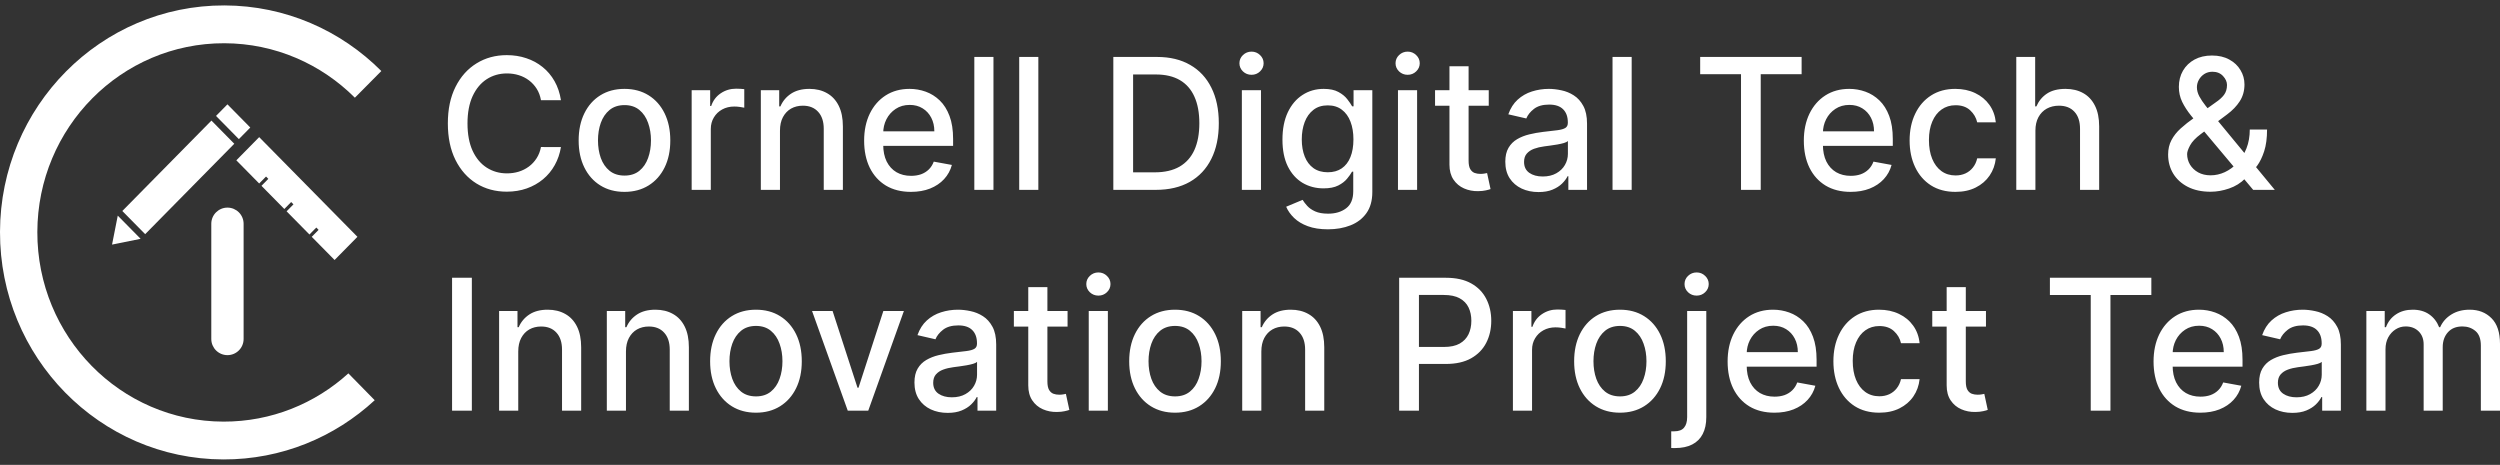<svg width="441" height="82" viewBox="0 0 441 82" fill="none" xmlns="http://www.w3.org/2000/svg">
<rect x="0" y="0" width="441" height="82" fill="#333333" stroke="none"/>
<g clip-path="url(#clip0_2081_5663)">
<path d="M40.123 36.623C41.697 36.623 42.972 37.899 42.973 39.473V59.797C42.973 61.371 41.697 62.647 40.123 62.647C38.549 62.647 37.272 61.371 37.272 59.797V39.473C37.273 37.899 38.549 36.623 40.123 36.623ZM63.052 41.773L59.02 45.863L46.123 32.777L47.332 31.551L46.929 31.142L45.719 32.368L41.689 28.279L45.72 24.189L63.052 41.773ZM24.804 42.125L19.766 43.147L20.773 38.036L24.804 42.125ZM54.588 41.365L54.991 41.774L56.2 40.548L55.797 40.139L54.588 41.365ZM44.15 22.496L25.609 41.307L21.579 37.218L40.119 18.406L44.15 22.496ZM50.154 36.867L50.557 37.275L51.766 36.049L51.363 35.64L50.154 36.867ZM37.298 21.269L41.329 25.358L42.135 24.54L38.105 20.451L37.298 21.269Z" fill="white"/>
<path d="M39.597 0.957C50.39 0.985 60.157 5.399 67.267 12.529L62.601 17.236C56.68 11.316 48.552 7.653 39.581 7.628C21.404 7.58 6.631 22.485 6.587 40.917C6.543 59.348 21.238 74.33 39.414 74.374C47.879 74.394 55.606 71.173 61.453 65.863L66.099 70.599C59.056 77.113 49.681 81.073 39.395 81.045C17.582 80.989 -0.055 63.016 0 40.897C0.06 18.786 17.784 0.901 39.597 0.957Z" fill="white"/>
<path d="M98.95 17.67H95.427C95.292 16.907 95.039 16.235 94.671 15.655C94.302 15.075 93.85 14.583 93.316 14.179C92.781 13.774 92.183 13.469 91.521 13.263C90.866 13.057 90.17 12.954 89.432 12.954C88.1 12.954 86.907 13.293 85.853 13.973C84.807 14.652 83.979 15.648 83.369 16.96C82.767 18.273 82.466 19.876 82.466 21.768C82.466 23.676 82.767 25.287 83.369 26.599C83.979 27.912 84.811 28.904 85.864 29.576C86.918 30.247 88.104 30.583 89.421 30.583C90.151 30.583 90.843 30.484 91.498 30.285C92.16 30.079 92.759 29.778 93.293 29.381C93.828 28.984 94.279 28.5 94.648 27.927C95.024 27.347 95.284 26.683 95.427 25.935L98.95 25.947C98.761 27.099 98.396 28.16 97.855 29.129C97.32 30.091 96.631 30.923 95.788 31.625C94.953 32.319 93.997 32.857 92.921 33.239C91.844 33.62 90.67 33.811 89.398 33.811C87.396 33.811 85.612 33.33 84.047 32.369C82.481 31.4 81.247 30.015 80.344 28.213C79.448 26.412 79 24.264 79 21.768C79 19.265 79.452 17.117 80.355 15.323C81.258 13.522 82.493 12.141 84.058 11.179C85.624 10.21 87.404 9.726 89.398 9.726C90.625 9.726 91.769 9.905 92.83 10.264C93.899 10.615 94.859 11.134 95.709 11.82C96.56 12.5 97.263 13.332 97.82 14.316C98.377 15.293 98.754 16.411 98.95 17.67ZM110.158 33.846C108.532 33.846 107.113 33.468 105.901 32.712C104.689 31.957 103.749 30.9 103.079 29.541C102.409 28.183 102.074 26.595 102.074 24.779C102.074 22.955 102.409 21.36 103.079 19.994C103.749 18.628 104.689 17.567 105.901 16.812C107.113 16.056 108.532 15.678 110.158 15.678C111.783 15.678 113.202 16.056 114.414 16.812C115.626 17.567 116.567 18.628 117.237 19.994C117.906 21.36 118.241 22.955 118.241 24.779C118.241 26.595 117.906 28.183 117.237 29.541C116.567 30.9 115.626 31.957 114.414 32.712C113.202 33.468 111.783 33.846 110.158 33.846ZM110.169 30.972C111.223 30.972 112.096 30.69 112.788 30.125C113.481 29.56 113.992 28.809 114.324 27.87C114.662 26.931 114.832 25.897 114.832 24.768C114.832 23.646 114.662 22.615 114.324 21.677C113.992 20.73 113.481 19.971 112.788 19.399C112.096 18.826 111.223 18.54 110.169 18.54C109.108 18.54 108.227 18.826 107.527 19.399C106.835 19.971 106.319 20.73 105.98 21.677C105.649 22.615 105.484 23.646 105.484 24.768C105.484 25.897 105.649 26.931 105.98 27.87C106.319 28.809 106.835 29.56 107.527 30.125C108.227 30.69 109.108 30.972 110.169 30.972ZM122.009 33.491V15.907H125.272V18.701H125.453C125.769 17.754 126.326 17.01 127.123 16.468C127.929 15.919 128.84 15.644 129.856 15.644C130.067 15.644 130.315 15.652 130.601 15.667C130.895 15.682 131.124 15.701 131.29 15.724V18.998C131.154 18.96 130.913 18.918 130.568 18.872C130.221 18.819 129.875 18.792 129.529 18.792C128.73 18.792 128.019 18.964 127.395 19.307C126.778 19.643 126.289 20.112 125.927 20.715C125.566 21.311 125.385 21.99 125.385 22.753V33.491H122.009ZM137.587 23.05V33.491H134.211V15.907H137.451V18.769H137.665C138.064 17.838 138.689 17.09 139.54 16.526C140.398 15.961 141.478 15.678 142.78 15.678C143.962 15.678 144.996 15.93 145.885 16.434C146.773 16.93 147.461 17.67 147.951 18.655C148.44 19.639 148.685 20.856 148.685 22.306V33.491H145.309V22.719C145.309 21.444 144.982 20.448 144.327 19.731C143.671 19.006 142.772 18.643 141.629 18.643C140.846 18.643 140.149 18.815 139.54 19.158C138.938 19.502 138.46 20.006 138.106 20.669C137.759 21.326 137.587 22.119 137.587 23.05ZM160.686 33.846C158.977 33.846 157.506 33.475 156.272 32.735C155.045 31.987 154.097 30.938 153.426 29.587C152.764 28.229 152.433 26.637 152.433 24.814C152.433 23.012 152.764 21.425 153.426 20.051C154.097 18.677 155.029 17.605 156.227 16.835C157.431 16.064 158.838 15.678 160.449 15.678C161.427 15.678 162.377 15.842 163.294 16.171C164.212 16.499 165.036 17.014 165.765 17.716C166.498 18.418 167.072 19.33 167.493 20.452C167.915 21.566 168.127 22.921 168.127 24.516V25.729H154.341V23.165H164.818C164.818 22.265 164.637 21.467 164.276 20.772C163.915 20.07 163.407 19.517 162.752 19.113C162.104 18.708 161.345 18.506 160.471 18.506C159.523 18.506 158.695 18.742 157.987 19.216C157.288 19.681 156.746 20.292 156.362 21.047C155.986 21.795 155.798 22.608 155.798 23.486V25.489C155.798 26.664 156 27.664 156.407 28.488C156.822 29.312 157.397 29.942 158.134 30.377C158.872 30.804 159.733 31.018 160.72 31.018C161.36 31.018 161.942 30.926 162.471 30.743C162.996 30.552 163.452 30.27 163.836 29.896C164.22 29.522 164.513 29.06 164.717 28.511L167.912 29.095C167.656 30.049 167.196 30.884 166.535 31.602C165.88 32.312 165.055 32.865 164.062 33.262C163.075 33.651 161.951 33.846 160.686 33.846ZM175.247 10.046V33.491H171.871V10.046H175.247ZM183.164 10.046V33.491H179.789V10.046H183.164ZM203.876 33.491H196.391V10.046H204.113C206.379 10.046 208.325 10.515 209.95 11.454C211.576 12.385 212.822 13.725 213.687 15.472C214.559 17.212 214.997 19.299 214.997 21.734C214.997 24.176 214.556 26.275 213.677 28.03C212.803 29.785 211.539 31.136 209.882 32.083C208.226 33.021 206.224 33.491 203.876 33.491ZM199.879 30.4H203.684C205.446 30.4 206.909 30.064 208.076 29.393C209.243 28.713 210.115 27.733 210.695 26.451C211.274 25.161 211.564 23.589 211.564 21.734C211.564 19.895 211.274 18.334 210.695 17.052C210.123 15.77 209.269 14.797 208.133 14.133C206.995 13.469 205.584 13.137 203.899 13.137H199.879V30.4ZM219.064 33.491V15.907H222.439V33.491H219.064ZM220.769 13.194C220.182 13.194 219.677 12.996 219.256 12.599C218.842 12.194 218.635 11.714 218.635 11.156C218.635 10.592 218.842 10.111 219.256 9.714C219.677 9.31 220.182 9.107 220.769 9.107C221.355 9.107 221.857 9.31 222.271 9.714C222.692 10.111 222.902 10.592 222.902 11.156C222.902 11.714 222.692 12.194 222.271 12.599C221.857 12.996 221.355 13.194 220.769 13.194ZM234.252 40.451C232.873 40.451 231.69 40.268 230.697 39.901C229.708 39.535 228.904 39.05 228.279 38.447C227.655 37.845 227.188 37.184 226.88 36.467L229.781 35.254C229.984 35.589 230.254 35.944 230.594 36.318C230.939 36.7 231.407 37.024 231.995 37.291C232.589 37.558 233.351 37.692 234.286 37.692C235.565 37.692 236.622 37.375 237.459 36.742C238.292 36.116 238.712 35.116 238.712 33.743V30.285H238.496C238.292 30.659 237.999 31.075 237.616 31.533C237.24 31.991 236.72 32.388 236.058 32.724C235.395 33.059 234.533 33.227 233.473 33.227C232.102 33.227 230.868 32.903 229.769 32.255C228.678 31.598 227.811 30.633 227.173 29.358C226.54 28.076 226.225 26.5 226.225 24.63C226.225 22.761 226.537 21.158 227.161 19.822C227.793 18.487 228.66 17.464 229.757 16.754C230.858 16.037 232.102 15.678 233.495 15.678C234.572 15.678 235.441 15.861 236.104 16.228C236.765 16.587 237.281 17.006 237.651 17.487C238.026 17.968 238.316 18.391 238.52 18.758H238.767V15.907H242.077V33.88C242.077 35.391 241.728 36.631 241.036 37.6C240.345 38.57 239.407 39.287 238.225 39.753C237.052 40.218 235.727 40.451 234.252 40.451ZM234.218 30.388C235.19 30.388 236.01 30.16 236.68 29.701C237.356 29.236 237.868 28.572 238.215 27.71C238.568 26.84 238.745 25.798 238.745 24.585C238.745 23.402 238.572 22.36 238.225 21.459C237.88 20.559 237.372 19.857 236.702 19.353C236.032 18.842 235.203 18.586 234.218 18.586C233.202 18.586 232.355 18.853 231.678 19.387C231.001 19.914 230.488 20.631 230.143 21.539C229.803 22.448 229.633 23.463 229.633 24.585C229.633 25.737 229.808 26.748 230.155 27.618C230.5 28.488 231.011 29.167 231.69 29.656C232.375 30.144 233.217 30.388 234.218 30.388ZM246.602 33.491V15.907H249.977V33.491H246.602ZM248.307 13.194C247.721 13.194 247.216 12.996 246.796 12.599C246.381 12.194 246.173 11.714 246.173 11.156C246.173 10.592 246.381 10.111 246.796 9.714C247.216 9.31 247.721 9.107 248.307 9.107C248.895 9.107 249.395 9.31 249.809 9.714C250.232 10.111 250.442 10.592 250.442 11.156C250.442 11.714 250.232 12.194 249.809 12.599C249.395 12.996 248.895 13.194 248.307 13.194ZM262.615 15.907V18.655H253.142V15.907H262.615ZM255.684 11.695H259.06V28.328C259.06 28.992 259.157 29.492 259.351 29.828C259.548 30.156 259.799 30.381 260.108 30.503C260.425 30.617 260.768 30.674 261.135 30.674C261.408 30.674 261.645 30.655 261.847 30.617C262.049 30.579 262.209 30.549 262.322 30.526L262.932 33.353C262.735 33.43 262.457 33.506 262.095 33.582C261.735 33.666 261.283 33.712 260.741 33.72C259.853 33.735 259.024 33.575 258.257 33.239C257.489 32.903 256.868 32.384 256.393 31.682C255.92 30.98 255.684 30.098 255.684 29.038V11.695ZM271.396 33.88C270.297 33.88 269.303 33.674 268.415 33.262C267.527 32.842 266.822 32.235 266.304 31.442C265.792 30.648 265.536 29.675 265.536 28.523C265.536 27.53 265.724 26.714 266.102 26.073C266.477 25.432 266.984 24.924 267.625 24.55C268.265 24.176 268.98 23.894 269.77 23.703C270.559 23.512 271.366 23.367 272.187 23.268C273.224 23.146 274.068 23.047 274.716 22.971C275.362 22.887 275.832 22.753 276.127 22.57C276.419 22.387 276.566 22.089 276.566 21.677V21.597C276.566 20.597 276.288 19.822 275.731 19.273C275.182 18.723 274.362 18.449 273.27 18.449C272.133 18.449 271.238 18.704 270.583 19.216C269.936 19.719 269.489 20.28 269.24 20.898L266.066 20.166C266.443 19.097 266.992 18.235 267.716 17.578C268.445 16.915 269.283 16.434 270.233 16.136C271.181 15.831 272.179 15.678 273.224 15.678C273.916 15.678 274.65 15.762 275.426 15.93C276.209 16.09 276.94 16.388 277.616 16.823C278.302 17.258 278.862 17.88 279.298 18.689C279.734 19.49 279.953 20.532 279.953 21.814V33.491H276.657V31.087H276.521C276.303 31.529 275.975 31.964 275.539 32.392C275.101 32.819 274.542 33.174 273.857 33.456C273.172 33.739 272.352 33.88 271.396 33.88ZM272.13 31.133C273.063 31.133 273.861 30.946 274.524 30.572C275.194 30.198 275.701 29.709 276.047 29.106C276.401 28.496 276.578 27.843 276.578 27.149V24.882C276.457 25.004 276.224 25.119 275.879 25.226C275.539 25.325 275.152 25.413 274.716 25.489C274.278 25.558 273.852 25.622 273.44 25.683C273.026 25.737 272.679 25.783 272.401 25.821C271.746 25.905 271.149 26.046 270.605 26.244C270.071 26.443 269.642 26.729 269.319 27.103C269.002 27.469 268.844 27.958 268.844 28.568C268.844 29.415 269.154 30.056 269.77 30.491C270.388 30.919 271.174 31.133 272.13 31.133ZM287.827 10.046V33.491H284.45V10.046H287.827ZM299.911 13.091V10.046H317.806V13.091H310.592V33.491H307.114V13.091H299.911ZM326.449 33.846C324.74 33.846 323.269 33.475 322.035 32.735C320.807 31.987 319.86 30.938 319.19 29.587C318.526 28.229 318.196 26.637 318.196 24.814C318.196 23.012 318.526 21.425 319.19 20.051C319.86 18.677 320.792 17.605 321.989 16.835C323.195 16.064 324.6 15.678 326.211 15.678C327.191 15.678 328.139 15.842 329.056 16.171C329.976 16.499 330.799 17.014 331.529 17.716C332.258 18.418 332.836 19.33 333.257 20.452C333.677 21.566 333.888 22.921 333.888 24.516V25.729H320.104V23.165H330.58C330.58 22.265 330.4 21.467 330.038 20.772C329.678 20.07 329.169 19.517 328.514 19.113C327.868 18.708 327.107 18.506 326.233 18.506C325.285 18.506 324.457 18.742 323.75 19.216C323.051 19.681 322.509 20.292 322.126 21.047C321.748 21.795 321.56 22.608 321.56 23.486V25.489C321.56 26.664 321.764 27.664 322.169 28.488C322.583 29.312 323.159 29.942 323.897 30.377C324.636 30.804 325.496 31.018 326.482 31.018C327.122 31.018 327.706 30.926 328.233 30.743C328.758 30.552 329.215 30.27 329.598 29.896C329.982 29.522 330.275 29.06 330.479 28.511L333.674 29.095C333.418 30.049 332.959 30.884 332.297 31.602C331.642 32.312 330.817 32.865 329.824 33.262C328.838 33.651 327.713 33.846 326.449 33.846ZM344.938 33.846C343.26 33.846 341.815 33.46 340.603 32.689C339.4 31.911 338.474 30.839 337.827 29.473C337.179 28.107 336.856 26.542 336.856 24.779C336.856 22.993 337.186 21.417 337.849 20.051C338.511 18.677 339.443 17.605 340.649 16.835C341.854 16.064 343.272 15.678 344.906 15.678C346.223 15.678 347.396 15.926 348.428 16.422C349.458 16.911 350.29 17.598 350.923 18.483C351.563 19.368 351.943 20.402 352.063 21.585H348.778C348.596 20.761 348.182 20.051 347.536 19.456C346.896 18.861 346.037 18.563 344.962 18.563C344.021 18.563 343.197 18.815 342.489 19.319C341.788 19.815 341.243 20.524 340.852 21.448C340.46 22.364 340.265 23.447 340.265 24.699C340.265 25.981 340.457 27.088 340.841 28.019C341.224 28.95 341.767 29.671 342.467 30.182C343.174 30.694 344.006 30.949 344.962 30.949C345.601 30.949 346.181 30.831 346.701 30.594C347.226 30.35 347.667 30.003 348.021 29.553C348.383 29.103 348.635 28.561 348.778 27.927H352.063C351.943 29.064 351.576 30.079 350.967 30.972C350.357 31.865 349.542 32.567 348.517 33.079C347.502 33.59 346.308 33.846 344.938 33.846ZM359.047 23.05V33.491H355.672V10.046H359.003V18.769H359.217C359.625 17.823 360.246 17.071 361.079 16.514C361.916 15.957 363.007 15.678 364.355 15.678C365.544 15.678 366.582 15.926 367.47 16.422C368.365 16.919 369.059 17.659 369.549 18.643C370.044 19.62 370.293 20.841 370.293 22.306V33.491H366.917V22.719C366.917 21.429 366.591 20.429 365.934 19.719C365.281 19.002 364.369 18.643 363.204 18.643C362.404 18.643 361.69 18.815 361.057 19.158C360.434 19.502 359.941 20.006 359.579 20.669C359.226 21.326 359.047 22.119 359.047 23.05ZM389.941 33.823C388.39 33.823 387.055 33.536 385.932 32.964C384.818 32.392 383.961 31.613 383.358 30.629C382.756 29.637 382.456 28.515 382.456 27.263C382.456 26.309 382.651 25.462 383.042 24.722C383.434 23.974 383.979 23.283 384.68 22.65C385.378 22.017 386.188 21.379 387.106 20.738L390.833 18.071C391.464 17.651 391.957 17.209 392.311 16.743C392.664 16.27 392.843 15.686 392.843 14.991C392.843 14.442 392.609 13.915 392.143 13.412C391.674 12.908 391.052 12.656 390.269 12.656C389.727 12.656 389.249 12.79 388.834 13.057C388.429 13.324 388.107 13.667 387.875 14.087C387.649 14.499 387.535 14.934 387.535 15.392C387.535 15.926 387.678 16.464 387.964 17.006C388.259 17.548 388.634 18.109 389.094 18.689C389.553 19.261 390.035 19.857 390.538 20.475L401.275 33.491H397.461L388.574 22.902C387.829 22.009 387.138 21.169 386.496 20.383C385.856 19.59 385.338 18.788 384.939 17.979C384.548 17.163 384.351 16.281 384.351 15.335C384.351 14.259 384.594 13.305 385.074 12.473C385.564 11.633 386.245 10.977 387.117 10.504C387.991 10.031 389.015 9.794 390.19 9.794C391.378 9.794 392.398 10.031 393.249 10.504C394.107 10.97 394.765 11.591 395.223 12.37C395.691 13.141 395.925 13.984 395.925 14.9C395.925 16.014 395.649 16.998 395.1 17.853C394.558 18.701 393.809 19.479 392.855 20.189L388.213 23.657C387.311 24.329 386.681 24.993 386.328 25.649C385.981 26.298 385.808 26.805 385.808 27.172C385.808 27.843 385.978 28.465 386.316 29.038C386.663 29.61 387.144 30.068 387.762 30.411C388.387 30.755 389.117 30.926 389.952 30.926C390.811 30.926 391.646 30.739 392.457 30.366C393.279 29.984 394.02 29.438 394.683 28.729C395.353 28.019 395.883 27.168 396.274 26.176C396.666 25.183 396.861 24.073 396.861 22.845H399.91C399.91 24.355 399.74 25.634 399.402 26.679C399.063 27.717 398.652 28.564 398.171 29.221C397.698 29.869 397.25 30.377 396.828 30.743C396.691 30.865 396.565 30.988 396.444 31.11C396.324 31.232 396.195 31.354 396.06 31.476C395.277 32.277 394.329 32.869 393.215 33.25C392.109 33.632 391.016 33.823 389.941 33.823ZM83.234 48.998V72.443H79.745V48.998H83.234ZM91.419 62.003V72.443H88.043V54.859H91.284V57.721H91.498C91.897 56.79 92.522 56.042 93.372 55.478C94.23 54.913 95.31 54.631 96.613 54.631C97.794 54.631 98.829 54.882 99.717 55.386C100.605 55.882 101.294 56.622 101.783 57.607C102.273 58.591 102.517 59.809 102.517 61.259V72.443H99.141V61.671C99.141 60.396 98.814 59.4 98.159 58.683C97.504 57.958 96.605 57.596 95.461 57.596C94.678 57.596 93.982 57.767 93.372 58.111C92.77 58.454 92.292 58.958 91.938 59.622C91.592 60.278 91.419 61.072 91.419 62.003ZM110.42 62.003V72.443H107.044V54.859H110.285V57.721H110.499C110.898 56.79 111.523 56.042 112.373 55.478C113.231 54.913 114.311 54.631 115.613 54.631C116.795 54.631 117.83 54.882 118.718 55.386C119.606 55.882 120.295 56.622 120.784 57.607C121.273 58.591 121.518 59.809 121.518 61.259V72.443H118.142V61.671C118.142 60.396 117.815 59.4 117.16 58.683C116.505 57.958 115.606 57.596 114.462 57.596C113.679 57.596 112.983 57.767 112.373 58.111C111.771 58.454 111.293 58.958 110.94 59.622C110.593 60.278 110.42 61.072 110.42 62.003ZM133.351 72.798C131.724 72.798 130.305 72.42 129.093 71.665C127.882 70.909 126.941 69.852 126.272 68.493C125.601 67.135 125.266 65.548 125.266 63.731C125.266 61.907 125.601 60.312 126.272 58.946C126.941 57.58 127.882 56.519 129.093 55.764C130.305 55.008 131.724 54.631 133.351 54.631C134.976 54.631 136.395 55.008 137.607 55.764C138.818 56.519 139.76 57.58 140.429 58.946C141.099 60.312 141.434 61.907 141.434 63.731C141.434 65.548 141.099 67.135 140.429 68.493C139.76 69.852 138.818 70.909 137.607 71.665C136.395 72.42 134.976 72.798 133.351 72.798ZM133.361 69.924C134.416 69.924 135.289 69.642 135.98 69.078C136.673 68.513 137.184 67.761 137.516 66.822C137.855 65.883 138.024 64.849 138.024 63.72C138.024 62.598 137.855 61.568 137.516 60.629C137.184 59.683 136.673 58.923 135.98 58.351C135.289 57.779 134.416 57.492 133.361 57.492C132.3 57.492 131.419 57.779 130.72 58.351C130.027 58.923 129.512 59.683 129.173 60.629C128.841 61.568 128.676 62.598 128.676 63.72C128.676 64.849 128.841 65.883 129.173 66.822C129.512 67.761 130.027 68.513 130.72 69.078C131.419 69.642 132.3 69.924 133.361 69.924ZM159.447 54.859L153.159 72.443H149.545L143.246 54.859H146.869L151.262 68.391H151.442L155.823 54.859H159.447ZM167.169 72.832C166.07 72.832 165.077 72.626 164.188 72.214C163.301 71.794 162.597 71.188 162.079 70.394C161.565 69.6 161.309 68.627 161.309 67.475C161.309 66.483 161.498 65.666 161.873 65.025C162.25 64.384 162.759 63.876 163.398 63.502C164.038 63.129 164.752 62.846 165.543 62.655C166.334 62.465 167.139 62.319 167.959 62.22C168.998 62.098 169.841 61.999 170.489 61.923C171.136 61.839 171.607 61.705 171.9 61.522C172.193 61.339 172.341 61.041 172.341 60.629V60.549C172.341 59.549 172.062 58.775 171.504 58.225C170.956 57.675 170.134 57.401 169.043 57.401C167.907 57.401 167.011 57.657 166.356 58.168C165.71 58.672 165.262 59.232 165.013 59.85L161.841 59.118C162.217 58.05 162.765 57.187 163.489 56.531C164.218 55.867 165.058 55.386 166.008 55.088C166.954 54.783 167.952 54.631 168.998 54.631C169.691 54.631 170.425 54.715 171.2 54.882C171.982 55.043 172.713 55.34 173.39 55.775C174.075 56.21 174.636 56.832 175.072 57.641C175.509 58.442 175.728 59.484 175.728 60.767V72.443H172.43V70.039H172.296C172.077 70.482 171.75 70.917 171.312 71.344C170.876 71.771 170.316 72.126 169.631 72.409C168.945 72.691 168.126 72.832 167.169 72.832ZM167.903 70.085C168.836 70.085 169.634 69.898 170.296 69.524C170.967 69.15 171.474 68.662 171.821 68.058C172.174 67.448 172.351 66.796 172.351 66.101V63.834C172.23 63.957 171.998 64.071 171.651 64.178C171.312 64.277 170.925 64.365 170.489 64.441C170.051 64.51 169.626 64.575 169.213 64.636C168.799 64.689 168.452 64.735 168.174 64.773C167.52 64.857 166.922 64.998 166.38 65.197C165.845 65.395 165.415 65.681 165.092 66.055C164.777 66.422 164.617 66.91 164.617 67.521C164.617 68.368 164.925 69.009 165.543 69.444C166.161 69.871 166.947 70.085 167.903 70.085ZM188.319 54.859V57.607H178.846V54.859H188.319ZM181.386 50.647H184.762V67.28C184.762 67.944 184.861 68.444 185.055 68.78C185.251 69.108 185.504 69.333 185.812 69.455C186.129 69.57 186.47 69.627 186.839 69.627C187.11 69.627 187.347 69.608 187.551 69.57C187.753 69.531 187.911 69.501 188.024 69.478L188.634 72.306C188.438 72.382 188.161 72.458 187.8 72.535C187.438 72.618 186.985 72.664 186.445 72.672C185.556 72.687 184.728 72.527 183.96 72.191C183.193 71.855 182.571 71.337 182.098 70.634C181.624 69.932 181.386 69.051 181.386 67.99V50.647ZM192.053 72.443V54.859H195.428V72.443H192.053ZM193.756 52.146C193.171 52.146 192.667 51.948 192.245 51.551C191.83 51.147 191.623 50.666 191.623 50.109C191.623 49.544 191.83 49.063 192.245 48.666C192.667 48.262 193.171 48.059 193.756 48.059C194.346 48.059 194.844 48.262 195.26 48.666C195.681 49.063 195.891 49.544 195.891 50.109C195.891 50.666 195.681 51.147 195.26 51.551C194.844 51.948 194.346 52.146 193.756 52.146ZM207.275 72.798C205.648 72.798 204.229 72.42 203.017 71.665C201.805 70.909 200.866 69.852 200.194 68.493C199.526 67.135 199.191 65.548 199.191 63.731C199.191 61.907 199.526 60.312 200.194 58.946C200.866 57.58 201.805 56.519 203.017 55.764C204.229 55.008 205.648 54.631 207.275 54.631C208.899 54.631 210.32 55.008 211.53 55.764C212.742 56.519 213.684 57.58 214.354 58.946C215.024 60.312 215.357 61.907 215.357 63.731C215.357 65.548 215.024 67.135 214.354 68.493C213.684 69.852 212.742 70.909 211.53 71.665C210.32 72.42 208.899 72.798 207.275 72.798ZM207.286 69.924C208.339 69.924 209.212 69.642 209.904 69.078C210.598 68.513 211.109 67.761 211.439 66.822C211.78 65.883 211.95 64.849 211.95 63.72C211.95 62.598 211.78 61.568 211.439 60.629C211.109 59.683 210.598 58.923 209.904 58.351C209.212 57.779 208.339 57.492 207.286 57.492C206.224 57.492 205.344 57.779 204.643 58.351C203.951 58.923 203.435 59.683 203.098 60.629C202.766 61.568 202.6 62.598 202.6 63.72C202.6 64.849 202.766 65.883 203.098 66.822C203.435 67.761 203.951 68.513 204.643 69.078C205.344 69.642 206.224 69.924 207.286 69.924ZM222.501 62.003V72.443H219.126V54.859H222.367V57.721H222.581C222.98 56.79 223.604 56.042 224.456 55.478C225.313 54.913 226.394 54.631 227.695 54.631C228.877 54.631 229.912 54.882 230.799 55.386C231.688 55.882 232.377 56.622 232.865 57.607C233.355 58.591 233.599 59.809 233.599 61.259V72.443H230.224V61.671C230.224 60.396 229.897 59.4 229.242 58.683C228.587 57.958 227.688 57.596 226.543 57.596C225.761 57.596 225.064 57.767 224.456 58.111C223.852 58.454 223.374 58.958 223.02 59.622C222.675 60.278 222.501 61.072 222.501 62.003ZM246.812 72.443V48.998H255.053C256.853 48.998 258.342 49.33 259.524 49.994C260.706 50.658 261.59 51.566 262.177 52.719C262.763 53.864 263.058 55.153 263.058 56.588C263.058 58.03 262.762 59.328 262.167 60.48C261.58 61.625 260.691 62.533 259.501 63.205C258.319 63.869 256.834 64.201 255.043 64.201H249.375V61.201H254.726C255.863 61.201 256.784 61.003 257.492 60.606C258.199 60.202 258.718 59.652 259.05 58.958C259.381 58.263 259.546 57.473 259.546 56.588C259.546 55.703 259.381 54.917 259.05 54.23C258.718 53.543 258.196 53.005 257.481 52.616C256.773 52.227 255.839 52.032 254.681 52.032H250.301V72.443H246.812ZM266.878 72.443V54.859H270.14V57.653H270.32C270.637 56.706 271.192 55.962 271.992 55.42C272.797 54.871 273.707 54.596 274.723 54.596C274.935 54.596 275.182 54.604 275.468 54.619C275.761 54.634 275.99 54.653 276.159 54.676V57.95C276.022 57.912 275.78 57.87 275.435 57.824C275.09 57.771 274.741 57.744 274.396 57.744C273.598 57.744 272.888 57.916 272.261 58.26C271.645 58.595 271.155 59.065 270.795 59.667C270.433 60.263 270.253 60.942 270.253 61.705V72.443H266.878ZM285.763 72.798C284.136 72.798 282.717 72.42 281.505 71.665C280.293 70.909 279.354 69.852 278.682 68.493C278.014 67.135 277.679 65.548 277.679 63.731C277.679 61.907 278.014 60.312 278.682 58.946C279.354 57.58 280.293 56.519 281.505 55.764C282.717 55.008 284.136 54.631 285.763 54.631C287.387 54.631 288.808 55.008 290.019 55.764C291.231 56.519 292.172 57.58 292.842 58.946C293.512 60.312 293.845 61.907 293.845 63.731C293.845 65.548 293.512 67.135 292.842 68.493C292.172 69.852 291.231 70.909 290.019 71.665C288.808 72.42 287.387 72.798 285.763 72.798ZM285.774 69.924C286.827 69.924 287.7 69.642 288.392 69.078C289.086 68.513 289.598 67.761 289.928 66.822C290.268 65.883 290.436 64.849 290.436 63.72C290.436 62.598 290.268 61.568 289.928 60.629C289.598 59.683 289.086 58.923 288.392 58.351C287.7 57.779 286.827 57.492 285.774 57.492C284.712 57.492 283.832 57.779 283.131 58.351C282.44 58.923 281.923 59.683 281.586 60.629C281.254 61.568 281.088 62.598 281.088 63.72C281.088 64.849 281.254 65.883 281.586 66.822C281.923 67.761 282.44 68.513 283.131 69.078C283.832 69.642 284.712 69.924 285.774 69.924ZM297.614 54.859H300.99V73.588C300.99 74.763 300.779 75.755 300.357 76.564C299.943 77.373 299.326 77.987 298.505 78.407C297.693 78.827 296.688 79.037 295.491 79.037C295.372 79.037 295.259 79.037 295.153 79.037C295.04 79.037 294.924 79.033 294.803 79.025V76.083C294.907 76.083 295.002 76.083 295.086 76.083C295.162 76.083 295.247 76.083 295.345 76.083C296.143 76.083 296.719 75.866 297.072 75.431C297.434 75.003 297.614 74.381 297.614 73.565V54.859ZM299.284 52.146C298.697 52.146 298.193 51.948 297.771 51.551C297.358 51.147 297.151 50.666 297.151 50.109C297.151 49.544 297.358 49.063 297.771 48.666C298.193 48.262 298.697 48.059 299.284 48.059C299.872 48.059 300.372 48.262 300.786 48.666C301.208 49.063 301.419 49.544 301.419 50.109C301.419 50.666 301.208 51.147 300.786 51.551C300.372 51.948 299.872 52.146 299.284 52.146ZM313.006 72.798C311.297 72.798 309.824 72.428 308.59 71.687C307.363 70.939 306.415 69.89 305.745 68.539C305.082 67.181 304.752 65.59 304.752 63.766C304.752 61.965 305.082 60.377 305.745 59.004C306.415 57.63 307.35 56.557 308.545 55.787C309.749 55.016 311.158 54.631 312.769 54.631C313.747 54.631 314.695 54.794 315.612 55.123C316.531 55.451 317.356 55.966 318.085 56.668C318.816 57.37 319.392 58.282 319.812 59.404C320.235 60.519 320.445 61.873 320.445 63.468V64.682H306.66V62.117H317.137C317.137 61.217 316.957 60.419 316.595 59.725C316.233 59.023 315.727 58.469 315.07 58.065C314.424 57.66 313.664 57.458 312.791 57.458C311.843 57.458 311.015 57.695 310.308 58.168C309.606 58.633 309.065 59.244 308.68 59.999C308.304 60.747 308.116 61.56 308.116 62.438V64.441C308.116 65.617 308.319 66.616 308.725 67.44C309.141 68.264 309.717 68.894 310.452 69.329C311.191 69.757 312.053 69.97 313.038 69.97C313.678 69.97 314.262 69.879 314.789 69.696C315.316 69.505 315.772 69.222 316.154 68.848C316.538 68.474 316.833 68.013 317.035 67.463L320.23 68.047C319.974 69.001 319.514 69.837 318.853 70.554C318.198 71.264 317.375 71.817 316.382 72.214C315.395 72.603 314.269 72.798 313.006 72.798ZM331.496 72.798C329.817 72.798 328.373 72.412 327.161 71.641C325.955 70.863 325.03 69.791 324.381 68.425C323.735 67.059 323.412 65.494 323.412 63.731C323.412 61.946 323.742 60.37 324.405 59.004C325.067 57.63 326.001 56.557 327.205 55.787C328.41 55.016 329.827 54.631 331.462 54.631C332.778 54.631 333.954 54.879 334.984 55.375C336.016 55.863 336.846 56.55 337.479 57.435C338.118 58.32 338.499 59.355 338.618 60.538H335.334C335.154 59.713 334.74 59.004 334.092 58.408C333.452 57.813 332.593 57.515 331.518 57.515C330.577 57.515 329.752 57.767 329.045 58.271C328.346 58.767 327.8 59.477 327.408 60.4C327.018 61.316 326.821 62.4 326.821 63.651C326.821 64.933 327.013 66.04 327.396 66.971C327.782 67.902 328.322 68.623 329.023 69.135C329.73 69.646 330.561 69.902 331.518 69.902C332.157 69.902 332.736 69.783 333.257 69.547C333.784 69.303 334.223 68.955 334.576 68.505C334.938 68.055 335.191 67.513 335.334 66.879H338.618C338.499 68.017 338.134 69.032 337.524 69.924C336.915 70.817 336.098 71.519 335.073 72.031C334.058 72.542 332.866 72.798 331.496 72.798ZM350.324 54.859V57.607H340.852V54.859H350.324ZM343.391 50.647H346.768V67.28C346.768 67.944 346.866 68.444 347.061 68.78C347.256 69.108 347.509 69.333 347.817 69.455C348.133 69.57 348.477 69.627 348.845 69.627C349.115 69.627 349.352 69.608 349.556 69.57C349.76 69.531 349.918 69.501 350.031 69.478L350.64 72.306C350.445 72.382 350.165 72.458 349.805 72.535C349.443 72.618 348.992 72.664 348.45 72.672C347.561 72.687 346.734 72.527 345.967 72.191C345.199 71.855 344.576 71.337 344.103 70.634C343.628 69.932 343.391 69.051 343.391 67.99V50.647ZM361.603 52.043V48.998H379.498V52.043H372.283V72.443H368.806V52.043H361.603ZM388.139 72.798C386.432 72.798 384.961 72.428 383.725 71.687C382.5 70.939 381.55 69.89 380.88 68.539C380.219 67.181 379.887 65.59 379.887 63.766C379.887 61.965 380.219 60.377 380.88 59.004C381.55 57.63 382.483 56.557 383.681 55.787C384.885 55.016 386.291 54.631 387.902 54.631C388.882 54.631 389.829 54.794 390.749 55.123C391.666 55.451 392.489 55.966 393.222 56.668C393.951 57.37 394.526 58.282 394.949 59.404C395.37 60.519 395.58 61.873 395.58 63.468V64.682H381.796V62.117H392.272C392.272 61.217 392.09 60.419 391.73 59.725C391.37 59.023 390.86 58.469 390.207 58.065C389.558 57.66 388.797 57.458 387.925 57.458C386.976 57.458 386.149 57.695 385.441 58.168C384.742 58.633 384.2 59.244 383.816 59.999C383.439 60.747 383.252 61.56 383.252 62.438V64.441C383.252 65.617 383.454 66.616 383.862 67.44C384.276 68.264 384.85 68.894 385.589 69.329C386.326 69.757 387.188 69.97 388.175 69.97C388.814 69.97 389.397 69.879 389.924 69.696C390.451 69.505 390.905 69.222 391.289 68.848C391.674 68.474 391.967 68.013 392.171 67.463L395.366 68.047C395.11 69.001 394.651 69.837 393.988 70.554C393.334 71.264 392.509 71.817 391.516 72.214C390.53 72.603 389.405 72.798 388.139 72.798ZM404.373 72.832C403.274 72.832 402.279 72.626 401.391 72.214C400.503 71.794 399.799 71.188 399.28 70.394C398.769 69.6 398.513 68.627 398.513 67.475C398.513 66.483 398.701 65.666 399.078 65.025C399.454 64.384 399.96 63.876 400.6 63.502C401.24 63.129 401.955 62.846 402.747 62.655C403.536 62.465 404.343 62.319 405.162 62.22C406.201 62.098 407.045 61.999 407.693 61.923C408.339 61.839 408.809 61.705 409.103 61.522C409.396 61.339 409.543 61.041 409.543 60.629V60.549C409.543 59.549 409.265 58.775 408.708 58.225C408.159 57.675 407.337 57.401 406.247 57.401C405.11 57.401 404.215 57.657 403.56 58.168C402.913 58.672 402.465 59.232 402.216 59.85L399.043 59.118C399.42 58.05 399.969 57.187 400.691 56.531C401.422 55.867 402.26 55.386 403.21 55.088C404.157 54.783 405.156 54.631 406.201 54.631C406.893 54.631 407.627 54.715 408.401 54.882C409.184 55.043 409.916 55.34 410.593 55.775C411.278 56.21 411.839 56.832 412.275 57.641C412.711 58.442 412.93 59.484 412.93 60.767V72.443H409.632V70.039H409.497C409.278 70.482 408.952 70.917 408.516 71.344C408.078 71.771 407.519 72.126 406.834 72.409C406.149 72.691 405.327 72.832 404.373 72.832ZM405.107 70.085C406.039 70.085 406.837 69.898 407.501 69.524C408.169 69.15 408.677 68.662 409.023 68.058C409.378 67.448 409.555 66.796 409.555 66.101V63.834C409.433 63.957 409.201 64.071 408.854 64.178C408.516 64.277 408.127 64.365 407.693 64.441C407.255 64.51 406.829 64.575 406.415 64.636C406.002 64.689 405.656 64.735 405.376 64.773C404.721 64.857 404.124 64.998 403.582 65.197C403.048 65.395 402.619 65.681 402.295 66.055C401.979 66.422 401.821 66.91 401.821 67.521C401.821 68.368 402.129 69.009 402.747 69.444C403.363 69.871 404.149 70.085 405.107 70.085ZM417.426 72.443V54.859H420.665V57.721H420.881C421.243 56.752 421.834 55.997 422.654 55.455C423.475 54.905 424.457 54.631 425.601 54.631C426.76 54.631 427.731 54.905 428.514 55.455C429.303 56.004 429.887 56.76 430.263 57.721H430.443C430.857 56.783 431.517 56.035 432.419 55.478C433.322 54.913 434.399 54.631 435.648 54.631C437.221 54.631 438.505 55.13 439.498 56.13C440.5 57.13 441 58.637 441 60.652V72.443H437.623V60.972C437.623 59.782 437.305 58.919 436.665 58.385C436.025 57.851 435.259 57.584 434.372 57.584C433.273 57.584 432.419 57.928 431.81 58.614C431.201 59.294 430.896 60.167 430.896 61.236V72.443H427.531V60.755C427.531 59.801 427.238 59.034 426.65 58.454C426.063 57.874 425.298 57.584 424.357 57.584C423.718 57.584 423.127 57.756 422.586 58.099C422.051 58.435 421.618 58.904 421.287 59.507C420.963 60.11 420.802 60.809 420.802 61.602V72.443H417.426Z" fill="white"/>
</g>
<defs>
<clipPath id="clip0_2081_5663">
<rect width="441" height="82" fill="white"/>
</clipPath>
</defs>
</svg>
